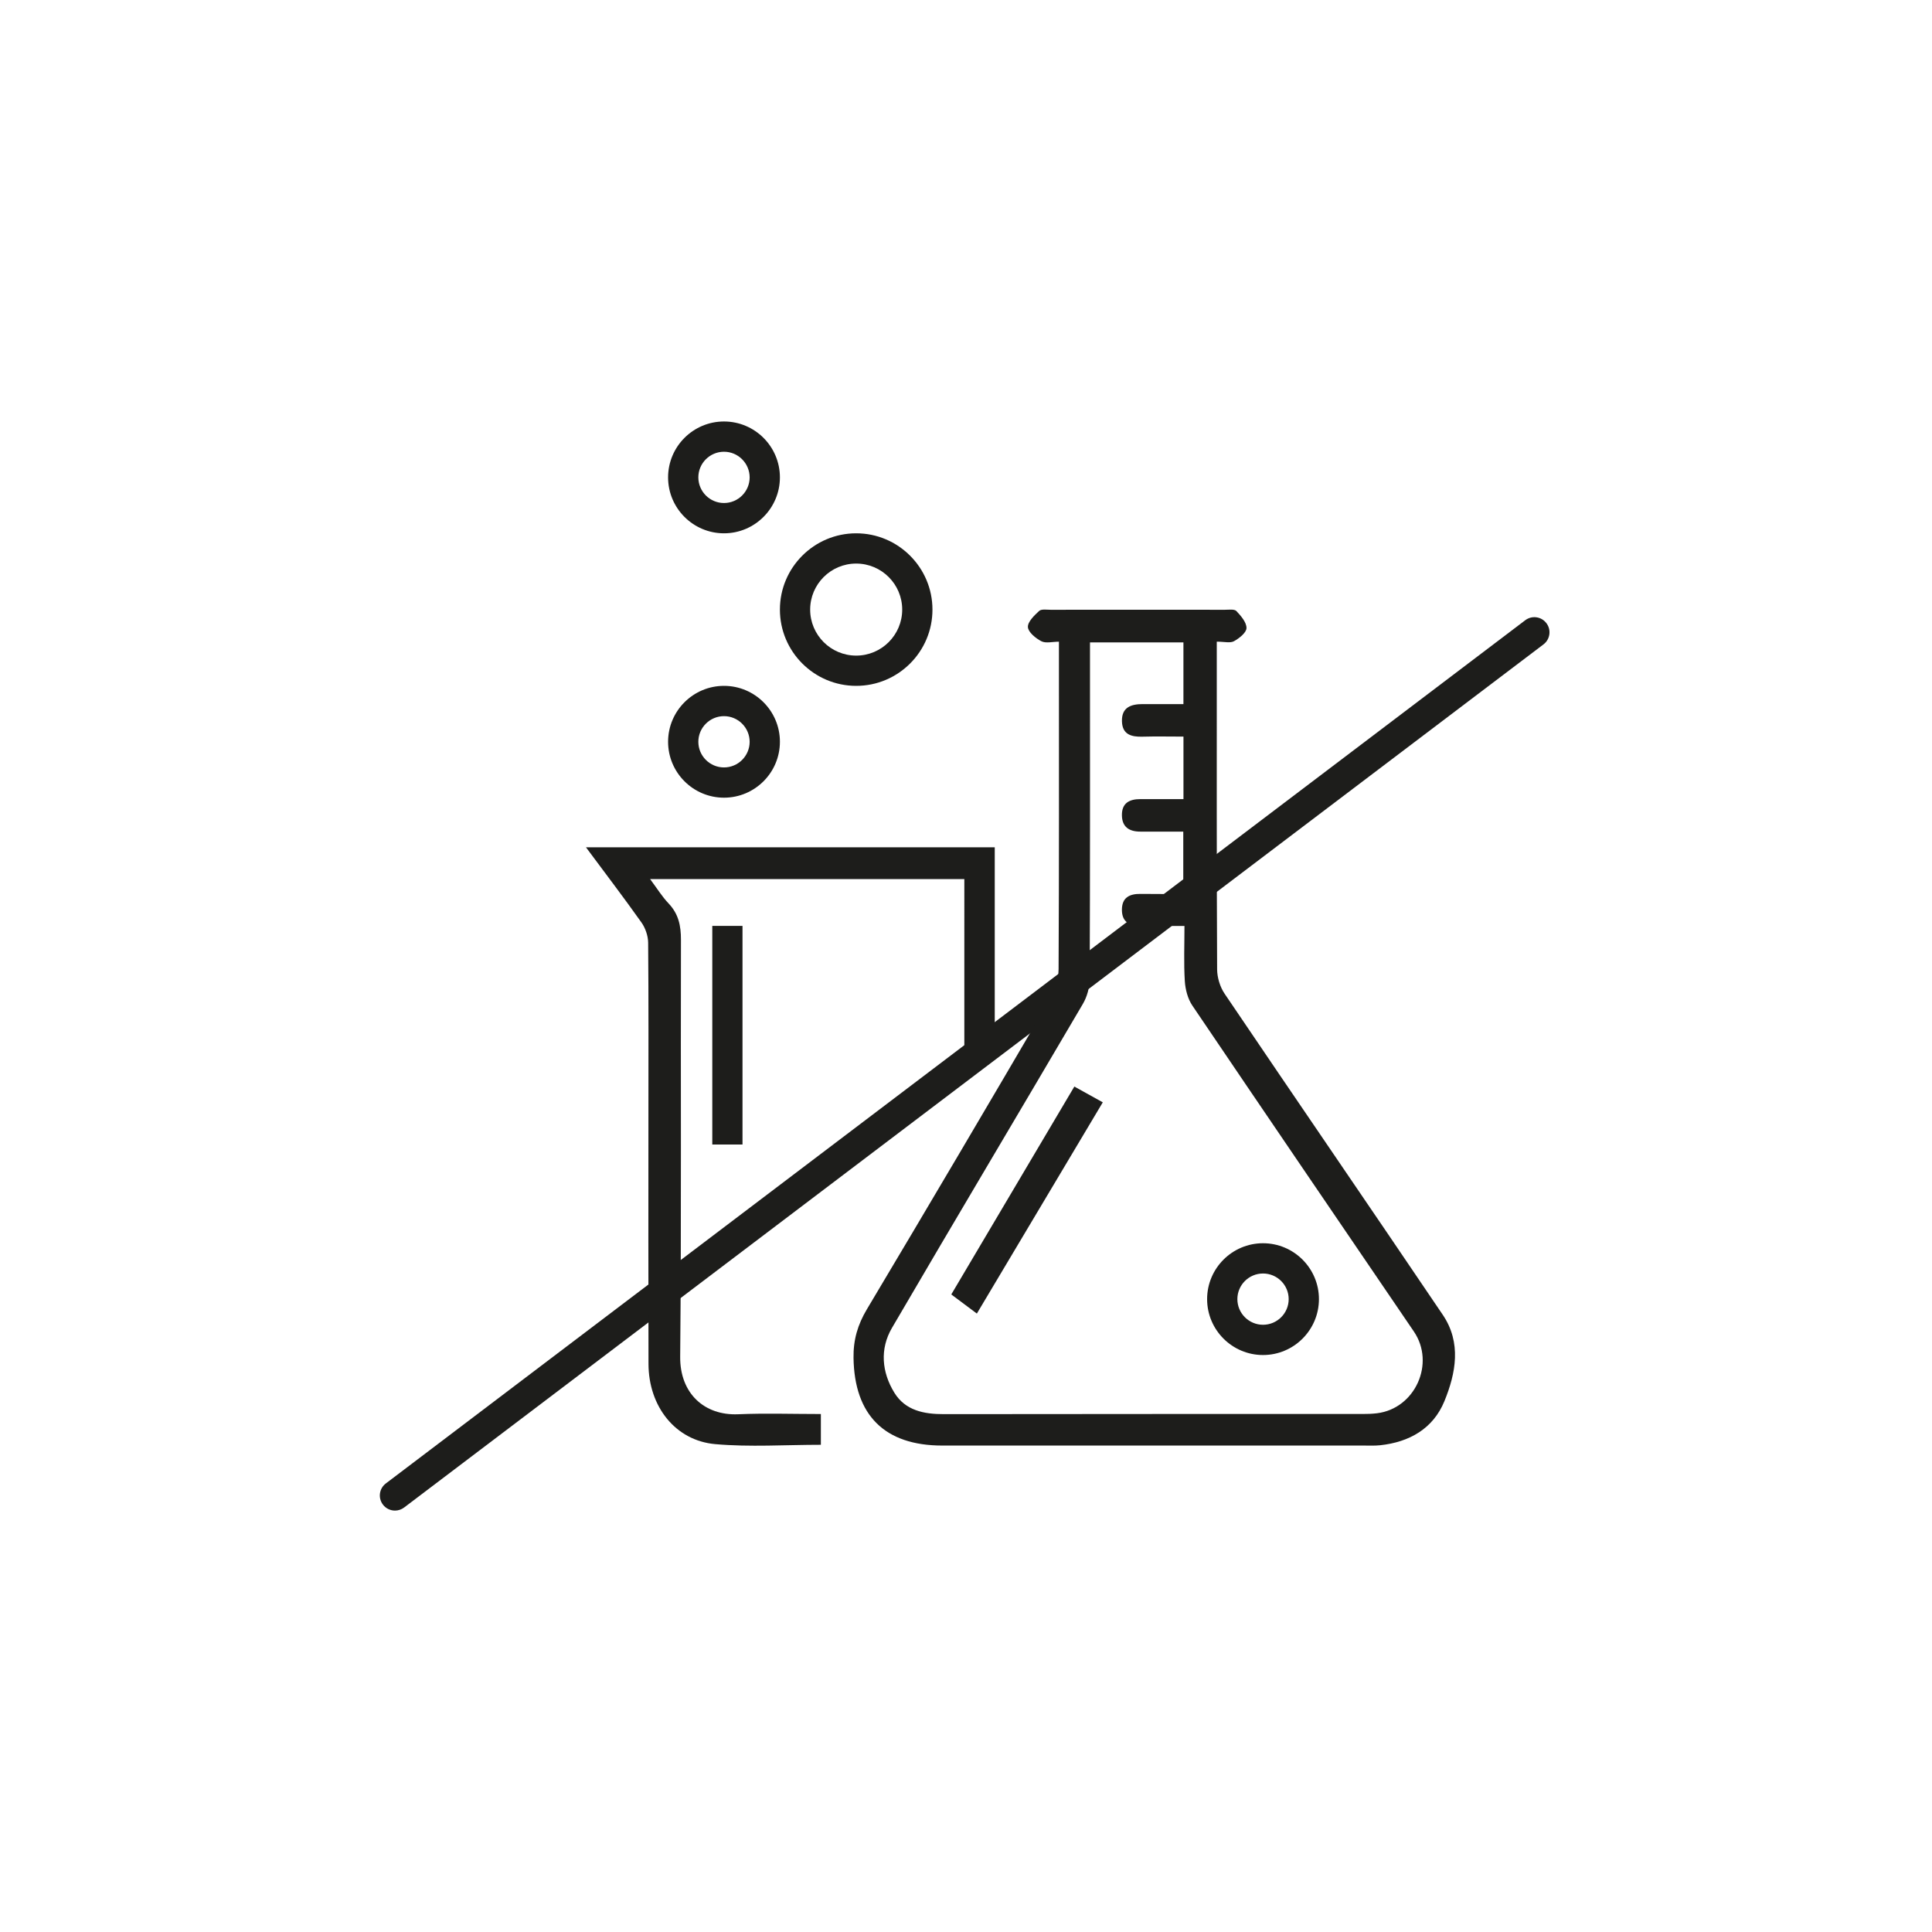 <?xml version="1.0" encoding="utf-8"?>
<!-- Generator: Adobe Illustrator 23.0.3, SVG Export Plug-In . SVG Version: 6.00 Build 0)  -->
<svg version="1.1" id="Vrstva_1" xmlns="http://www.w3.org/2000/svg" xmlns:xlink="http://www.w3.org/1999/xlink" x="0px" y="0px"
	 viewBox="0 0 500 500" style="enable-background:new 0 0 500 500;" xml:space="preserve">
<style type="text/css">
	.st0{fill:#1D1D1B;}
</style>
<path class="st0" d="M221.58,177.5c-10.89,0-19.74-8.86-19.74-19.74c0-10.89,8.86-19.74,19.74-19.74s19.74,8.86,19.74,19.74
	C241.33,168.65,232.47,177.5,221.58,177.5z M221.58,145.85c-6.57,0-11.91,5.34-11.91,11.91c0,6.57,5.34,11.91,11.91,11.91
	s11.91-5.34,11.91-11.91C233.49,151.19,228.15,145.85,221.58,145.85z"/>
<path class="st0" d="M187.37,138.02c-7.98,0-14.47-6.49-14.47-14.47c0-7.98,6.49-14.47,14.47-14.47c7.98,0,14.47,6.49,14.47,14.47
	C201.84,131.52,195.35,138.02,187.37,138.02z M187.37,116.91c-3.66,0-6.64,2.98-6.64,6.63c0,3.66,2.98,6.64,6.64,6.64
	s6.64-2.98,6.64-6.64C194,119.89,191.02,116.91,187.37,116.91z"/>
<path class="st0" d="M187.37,206.44c-7.98,0-14.47-6.49-14.47-14.47c0-7.98,6.49-14.47,14.47-14.47c7.98,0,14.47,6.49,14.47,14.47
	C201.84,199.95,195.35,206.44,187.37,206.44z M187.37,185.34c-3.66,0-6.64,2.98-6.64,6.63c0,3.66,2.98,6.64,6.64,6.64
	s6.64-2.98,6.64-6.64C194,188.31,191.02,185.34,187.37,185.34z"/>
<path class="st0" d="M326.87,350.68c-7.98,0-14.47-6.49-14.47-14.47c0-7.97,6.49-14.46,14.47-14.46s14.47,6.49,14.47,14.46
	C341.34,344.19,334.85,350.68,326.87,350.68z M326.87,329.58c-3.66,0-6.64,2.98-6.64,6.63c0,3.66,2.98,6.64,6.64,6.64
	s6.64-2.98,6.64-6.64C333.51,332.56,330.53,329.58,326.87,329.58z"/>
<path class="st0" d="M102.22,390.94c-1.19,0-2.36-0.54-3.12-1.55c-1.31-1.72-0.97-4.18,0.76-5.48l294.87-223.39
	c1.72-1.31,4.18-0.97,5.48,0.76c1.31,1.72,0.97,4.18-0.76,5.49L104.58,390.15C103.87,390.68,103.04,390.94,102.22,390.94z"/>
<path class="st0" d="M282.09,166.27v5.03c0,27.35,0.04,54.71-0.08,82.06c-0.01,2.17-0.67,4.59-1.77,6.46
	c-16.42,27.98-33.04,55.83-49.4,83.84c-3.18,5.44-2.65,11.47,0.63,16.79c2.84,4.59,7.63,5.54,12.79,5.53
	c36.09-0.06,72.18-0.03,108.27-0.04c1.28,0,2.57-0.03,3.84-0.19c9.88-1.21,15.15-12.92,9.53-21.17
	c-19.12-28.1-38.29-56.18-57.32-84.34c-1.19-1.76-1.81-4.17-1.95-6.33c-0.29-4.67-0.09-9.38-0.09-14.27c-4.21,0-7.8,0-11.38,0
	c-2.82,0-4.81-1.01-4.81-4.18c0-3.17,1.95-4.15,4.81-4.12c3.68,0.05,7.37,0.02,11.07,0.02v-16.14c-3.9,0-7.5-0.01-11.09,0
	c-2.86,0.01-4.76-1.16-4.79-4.24c-0.04-3.16,1.96-4.18,4.79-4.17c3.69,0.02,7.37,0,11.14,0v-16.18c-3.7,0-7.15-0.08-10.6,0.02
	c-2.92,0.09-5.24-0.58-5.32-4c-0.09-3.62,2.38-4.44,5.4-4.43c3.53,0.01,7.06,0,10.51,0v-15.97H282.09z M314.9,166.06v4.24
	c0,26.85-0.04,53.7,0.09,80.55c0.01,2.13,0.75,4.58,1.95,6.34c18.76,27.75,37.71,55.36,56.46,83.1c4.86,7.2,3.39,15.07,0.4,22.36
	c-2.91,7.08-9.05,10.57-16.62,11.38c-1.4,0.15-2.82,0.08-4.23,0.08c-36.36,0-72.72,0.01-109.08,0c-14.96,0-22.75-7.88-22.98-22.68
	c-0.07-4.69,1.08-8.61,3.47-12.61c15.97-26.76,31.8-53.61,47.53-80.51c1.28-2.18,2.05-4.99,2.07-7.52
	c0.14-26.59,0.09-53.19,0.09-79.79v-4.93c-1.68,0-3.39,0.48-4.55-0.12c-1.47-0.76-3.39-2.33-3.48-3.65
	c-0.09-1.35,1.64-3.02,2.91-4.19c0.59-0.54,1.97-0.3,2.98-0.3c15.03-0.02,30.06-0.02,45.09,0c1.02,0,2.45-0.22,2.98,0.33
	c1.18,1.25,2.63,2.92,2.61,4.41c-0.02,1.17-1.87,2.64-3.23,3.39C318.37,166.49,316.86,166.06,314.9,166.06"/>
<path class="st0" d="M151.65,219.28h105.79v52.76h-7.87V227.5h-81.33c1.79,2.39,3.09,4.53,4.79,6.31c2.58,2.71,3.21,5.78,3.2,9.43
	c-0.1,35.96,0.14,71.92-0.2,107.88c-0.09,9.51,6.29,15.26,14.99,14.89c7.03-0.3,14.08-0.06,21.42-0.06v7.96
	c-9.2,0-18.34,0.63-27.35-0.17c-10.34-0.92-17.23-9.78-17.26-20.74c-0.06-21.32-0.02-42.64-0.02-63.96
	c0-15.03,0.06-30.06-0.07-45.08c-0.02-1.76-0.71-3.78-1.73-5.22C161.5,232.37,156.76,226.17,151.65,219.28"/>
<rect x="184.34" y="239.62" class="st0" width="7.82" height="56.58"/>
<path class="st0" d="M252.81,339.95c-2.34-1.75-4.35-3.26-6.62-4.95c10.61-17.92,21.14-35.71,31.85-53.8
	c2.51,1.39,4.7,2.61,7.36,4.08C274.54,303.51,263.77,321.57,252.81,339.95"/>
</svg>
